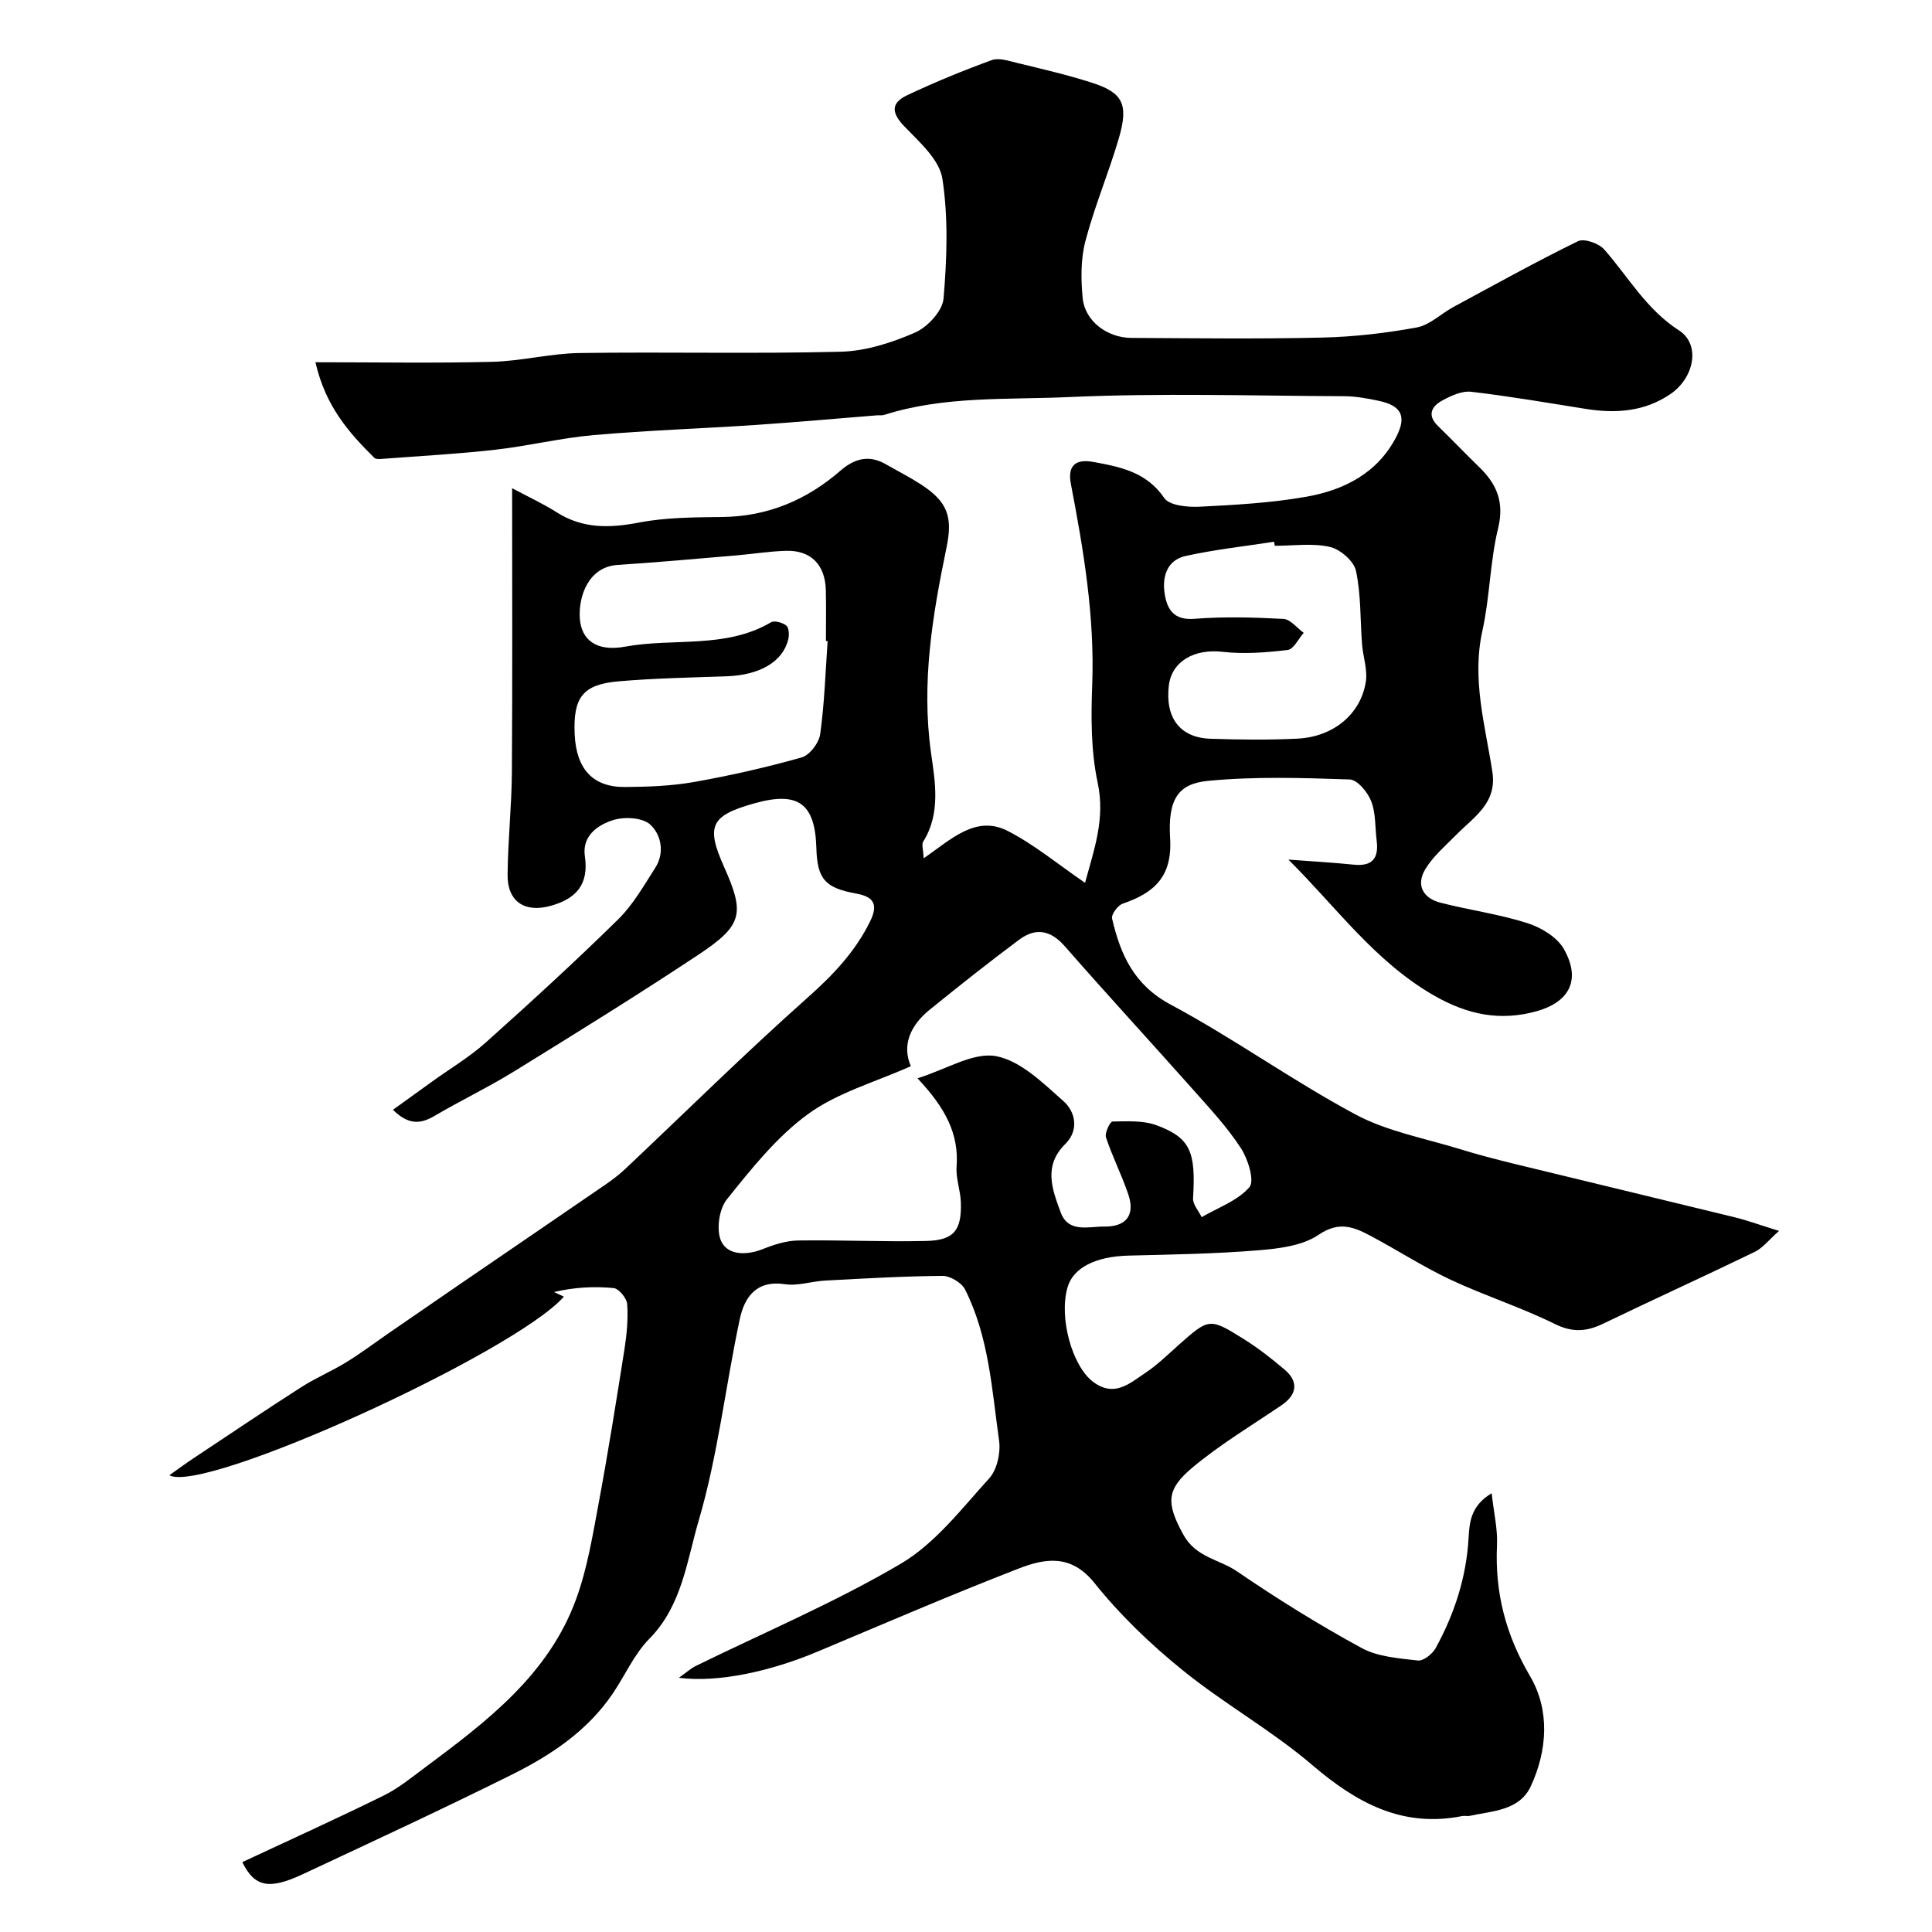 <svg enable-background="new 0 0 400 400" viewBox="0 0 400 400" xmlns="http://www.w3.org/2000/svg"><path d="m140.55 347.37c1.9-1.36 2.58-2 3.38-2.39 14.24-6.99 28.94-13.2 42.57-21.23 7.12-4.2 12.59-11.38 18.3-17.67 1.63-1.79 2.4-5.29 2.05-7.8-1.49-10.61-2.11-21.5-7.04-31.3-.71-1.42-3.1-2.84-4.7-2.82-8.1.06-16.2.54-24.3.97-2.78.15-5.63 1.15-8.29.75-5.94-.89-8.39 2.69-9.36 7.24-2.96 13.89-4.52 28.16-8.51 41.73-2.44 8.29-3.44 17.58-10.21 24.44-3.14 3.18-5.02 7.57-7.58 11.35-5.22 7.71-12.75 12.72-20.83 16.75-14.34 7.14-28.87 13.87-43.38 20.66-6.92 3.24-9.96 2.65-12.48-2.52 9.78-4.57 19.6-9.02 29.27-13.78 3.04-1.5 5.75-3.72 8.5-5.77 12.8-9.53 25.61-19.2 31.34-34.9 2.32-6.35 3.42-13.18 4.67-19.87 1.97-10.59 3.66-21.24 5.34-31.88.48-3.08.78-6.25.56-9.34-.09-1.22-1.73-3.2-2.81-3.31-4.07-.39-8.2-.16-12.34.82.68.32 1.37.64 2.05.96-10.3 11.64-74.49 40.93-81.69 36.98 1.69-1.2 3.24-2.35 4.85-3.42 7.46-4.96 14.89-9.97 22.44-14.81 2.99-1.92 6.31-3.31 9.34-5.17 3.07-1.89 5.96-4.07 8.93-6.12 4.81-3.31 9.61-6.63 14.43-9.93 10.07-6.89 20.15-13.76 30.21-20.67 1.48-1.02 2.93-2.11 4.23-3.34 12.54-11.83 24.81-23.96 37.69-35.41 5.25-4.67 9.84-9.46 12.95-15.77 1.77-3.58.75-5.15-2.87-5.8-6.45-1.16-8.06-3.02-8.24-9.41-.26-9.25-3.76-11.8-12.75-9.29-9.14 2.55-10.16 4.67-6.36 13.17 4.31 9.66 3.89 12.09-5.3 18.19-12.5 8.29-25.26 16.19-38.02 24.07-5.41 3.34-11.17 6.1-16.65 9.32-2.87 1.68-5.35 1.91-8.58-1.28 2.86-2.06 5.53-3.99 8.21-5.92 3.68-2.65 7.63-4.99 10.99-8 9.3-8.32 18.51-16.75 27.41-25.49 3.09-3.03 5.33-7 7.7-10.7 2-3.12 1.21-6.85-1.03-8.93-1.57-1.46-5.34-1.68-7.66-.95-3.21 1-6.51 3.27-5.89 7.49.86 5.85-1.79 8.81-7.1 10.28s-8.94-.85-8.9-6.41c.06-7.1.84-14.2.89-21.31.13-19.33.05-38.66.05-58.75 3.37 1.8 6.42 3.2 9.23 4.99 5.4 3.42 10.94 3.29 17.03 2.12 5.62-1.08 11.49-1.08 17.25-1.15 9.41-.11 17.45-3.51 24.44-9.57 2.95-2.56 5.93-3.36 9.43-1.35 2.41 1.38 4.89 2.64 7.21 4.14 5.66 3.65 6.65 6.81 5.34 13.13-2.9 14-5.24 27.97-3.2 42.49.83 5.9 2.06 12.53-1.63 18.38-.35.56.02 1.57.1 3.44 5.65-3.86 10.78-9.07 17.43-5.65 5.58 2.87 10.52 6.99 15.99 10.73 1.8-6.71 4.23-13.17 2.61-20.74-1.4-6.54-1.38-13.51-1.13-20.25.53-14.12-1.78-27.86-4.42-41.61-.72-3.74.95-5.21 4.59-4.55 5.67 1.03 11.04 2.07 14.75 7.48 1.08 1.57 4.82 1.92 7.29 1.8 7.36-.37 14.78-.78 22.03-2.05 7.87-1.37 14.87-4.9 18.74-12.47 2.17-4.23 1-6.4-3.59-7.39-2.38-.51-4.83-.96-7.25-.97-19-.08-38.03-.68-56.99.18-12.74.58-25.75-.28-38.22 3.69-.46.15-.99.05-1.49.09-8.36.67-16.71 1.42-25.07 1.99-11.19.75-22.42 1.12-33.59 2.1-6.82.6-13.54 2.26-20.35 3.03-7.67.87-15.4 1.28-23.11 1.87-.65.05-1.59.17-1.95-.19-5.24-5.19-10.1-10.64-12.19-19.79 12.81 0 24.72.21 36.61-.09 6.03-.15 12.03-1.73 18.05-1.82 18.03-.26 36.07.19 54.09-.27 5.19-.13 10.57-1.86 15.38-3.96 2.59-1.13 5.69-4.47 5.91-7.04.7-8.23 1.01-16.71-.24-24.82-.61-3.94-4.73-7.58-7.84-10.8-2.62-2.72-2.99-4.82.58-6.5 5.7-2.69 11.55-5.09 17.47-7.25 1.47-.53 3.48.14 5.16.55 5.19 1.27 10.42 2.47 15.51 4.1 6.5 2.07 7.72 4.46 5.65 11.54-2.1 7.16-5.03 14.08-6.92 21.28-.98 3.75-.94 7.92-.56 11.82.46 4.71 5.04 8.2 10.09 8.22 13.17.07 26.34.24 39.5-.07 6.54-.15 13.12-.91 19.56-2.09 2.69-.49 5.02-2.84 7.57-4.22 8.56-4.63 17.08-9.36 25.82-13.64 1.28-.63 4.32.44 5.43 1.7 5.02 5.71 8.72 12.41 15.49 16.77 4.52 2.91 3.17 9.81-1.78 13.18-5.36 3.65-11.31 4.06-17.52 3.07-7.9-1.26-15.79-2.62-23.73-3.55-1.9-.22-4.13.81-5.93 1.78-2.22 1.2-3.29 3.03-.94 5.31 2.87 2.79 5.63 5.69 8.5 8.47 3.65 3.53 5.27 7.25 3.95 12.69-1.69 6.94-1.71 14.28-3.26 21.26-2.23 10.03.59 19.53 2.07 29.19 1 6.52-3.86 9.34-7.5 13.05-2.24 2.27-4.77 4.42-6.39 7.1-1.97 3.27-.48 6.01 3.16 6.94 5.97 1.53 12.15 2.36 18 4.23 2.86.91 6.17 2.92 7.56 5.4 3.72 6.64.75 11.02-5.59 12.81-7.6 2.14-14.35.76-21.29-3.21-12.25-7.01-20.28-18.34-30.18-28.16 4.51.34 9.04.59 13.54 1.05 3.82.39 5.19-1.31 4.74-4.93-.35-2.75-.16-5.69-1.13-8.19-.72-1.87-2.86-4.46-4.44-4.52-9.78-.33-19.64-.65-29.36.29-6.19.6-8.33 3.78-7.84 11.91.48 7.94-3.3 11.28-9.82 13.52-1.01.35-2.39 2.22-2.2 3.06 1.73 7.44 4.5 13.75 12.13 17.83 13.06 6.99 25.18 15.73 38.24 22.73 6.6 3.54 14.37 4.94 21.65 7.19 3.73 1.15 7.51 2.13 11.3 3.06 15.16 3.7 30.33 7.32 45.49 11.03 2.67.65 5.26 1.6 9.28 2.85-2.12 1.87-3.37 3.53-5.03 4.34-10.41 5.04-20.94 9.83-31.35 14.85-3.44 1.66-6.35 1.9-10.05.07-6.98-3.45-14.47-5.84-21.53-9.14-5.6-2.62-10.84-6.02-16.31-8.94-3.54-1.89-6.66-3.37-11.04-.39-3.39 2.31-8.3 2.88-12.61 3.23-8.9.72-17.86.87-26.79 1.09-6.71.17-11.39 2.47-12.58 6.51-1.88 6.39.99 16.41 5.27 19.62 4.42 3.31 7.6.3 10.84-1.86 2.45-1.63 4.59-3.73 6.8-5.7 6.32-5.62 6.45-5.74 13.47-1.35 3.04 1.9 5.91 4.13 8.64 6.47 2.86 2.46 2.42 5.16-.72 7.28-6.2 4.21-12.69 8.09-18.42 12.88-5.46 4.56-5.53 7.36-1.91 13.94 2.61 4.73 7.43 5.08 11.08 7.57 8.33 5.7 16.95 11.05 25.81 15.88 3.38 1.84 7.7 2.13 11.66 2.59 1.14.13 3-1.34 3.67-2.55 3.88-7.07 6.35-14.62 6.82-22.76.19-3.28.41-6.69 4.78-9.32.46 4.12 1.26 7.43 1.11 10.7-.47 9.81 1.78 18.56 6.84 27.17 4.12 7.01 3.62 15.33.15 22.8-2.36 5.07-7.94 5.09-12.67 6.13-.48.1-1.01-.07-1.49.03-12.41 2.49-21.89-2.71-31.07-10.55-8.41-7.19-18.25-12.67-26.86-19.65-6.62-5.36-12.92-11.39-18.23-18.03-4.88-6.11-10.31-5.11-15.78-2.98-13.96 5.42-27.73 11.36-41.54 17.16-9.84 4.14-20.66 6.47-28.74 5.43zm49.41-124.12c6.05-1.89 11.55-5.44 16.23-4.59 5.1.94 9.78 5.59 14.01 9.34 2.47 2.19 3.24 6.01.36 8.85-4.62 4.55-2.69 9.45-.96 14.15 1.59 4.33 5.77 2.91 9.04 2.95 4.56.05 6.41-2.4 4.96-6.67-1.35-4-3.29-7.79-4.62-11.8-.3-.9.85-3.27 1.35-3.28 3.08-.05 6.4-.25 9.2.8 6.97 2.61 8.06 5.5 7.48 15.08-.08 1.27 1.16 2.61 1.78 3.92 3.39-1.98 7.45-3.39 9.88-6.2 1.12-1.3-.27-5.8-1.74-8.06-2.78-4.29-6.32-8.1-9.74-11.95-8.87-9.98-17.92-19.8-26.71-29.85-2.96-3.39-6.06-3.93-9.47-1.39-6.29 4.69-12.44 9.57-18.54 14.51-4 3.24-5.78 7.36-3.89 11.68-7.36 3.3-15.14 5.45-21.25 9.89-6.5 4.72-11.76 11.35-16.86 17.71-1.63 2.03-2.23 6.48-1.11 8.73 1.42 2.86 5.24 2.86 8.59 1.53 2.31-.92 4.83-1.73 7.27-1.77 8.83-.13 17.67.3 26.49.1 5.8-.13 7.43-2.19 7.22-8.07-.09-2.44-1.05-4.89-.88-7.28.51-6.77-2.24-12.1-8.09-18.33zm-18.61-90.51c-.12-.01-.23-.02-.35-.03 0-3.5.06-7-.02-10.5-.12-5.27-3.09-8.31-8.22-8.17-3.44.09-6.86.66-10.3.95-8.19.69-16.37 1.44-24.57 1.97-6.08.39-8.13 6.53-7.85 10.98.29 4.6 3.47 7.03 9.4 5.94 10.03-1.84 20.76.5 30.19-5.04.72-.42 2.41.06 3.18.69.55.46.61 1.94.39 2.84-1.13 4.67-5.93 7.41-12.77 7.65-7.45.26-14.92.4-22.35 1.04-7.44.64-9.44 3.33-9.1 10.96.32 7.18 3.75 10.97 10.41 10.92 4.77-.03 9.6-.21 14.28-1.03 7.5-1.33 14.97-3.02 22.3-5.09 1.66-.47 3.6-3.02 3.84-4.83.89-6.37 1.09-12.83 1.54-19.25zm92.57-19.74c-.04-.28-.09-.56-.13-.84-6.12.95-12.3 1.62-18.33 2.95-3.83.85-4.88 4.27-4.33 7.8.51 3.25 1.86 5.54 6.15 5.21 6.12-.48 12.31-.31 18.45.02 1.44.08 2.8 1.88 4.19 2.88-1.1 1.24-2.09 3.41-3.32 3.55-4.46.53-9.05.89-13.49.38-5.79-.66-10.52 1.92-11.12 7.02-.77 6.66 2.32 10.77 8.62 10.98 5.98.2 11.99.27 17.97-.02 7.45-.35 13.16-5.06 14.2-11.8.39-2.48-.58-5.15-.78-7.74-.4-5.08-.2-10.27-1.26-15.2-.43-2.02-3.27-4.48-5.41-4.96-3.62-.82-7.58-.23-11.41-.23z" fill="#000001"/></svg>